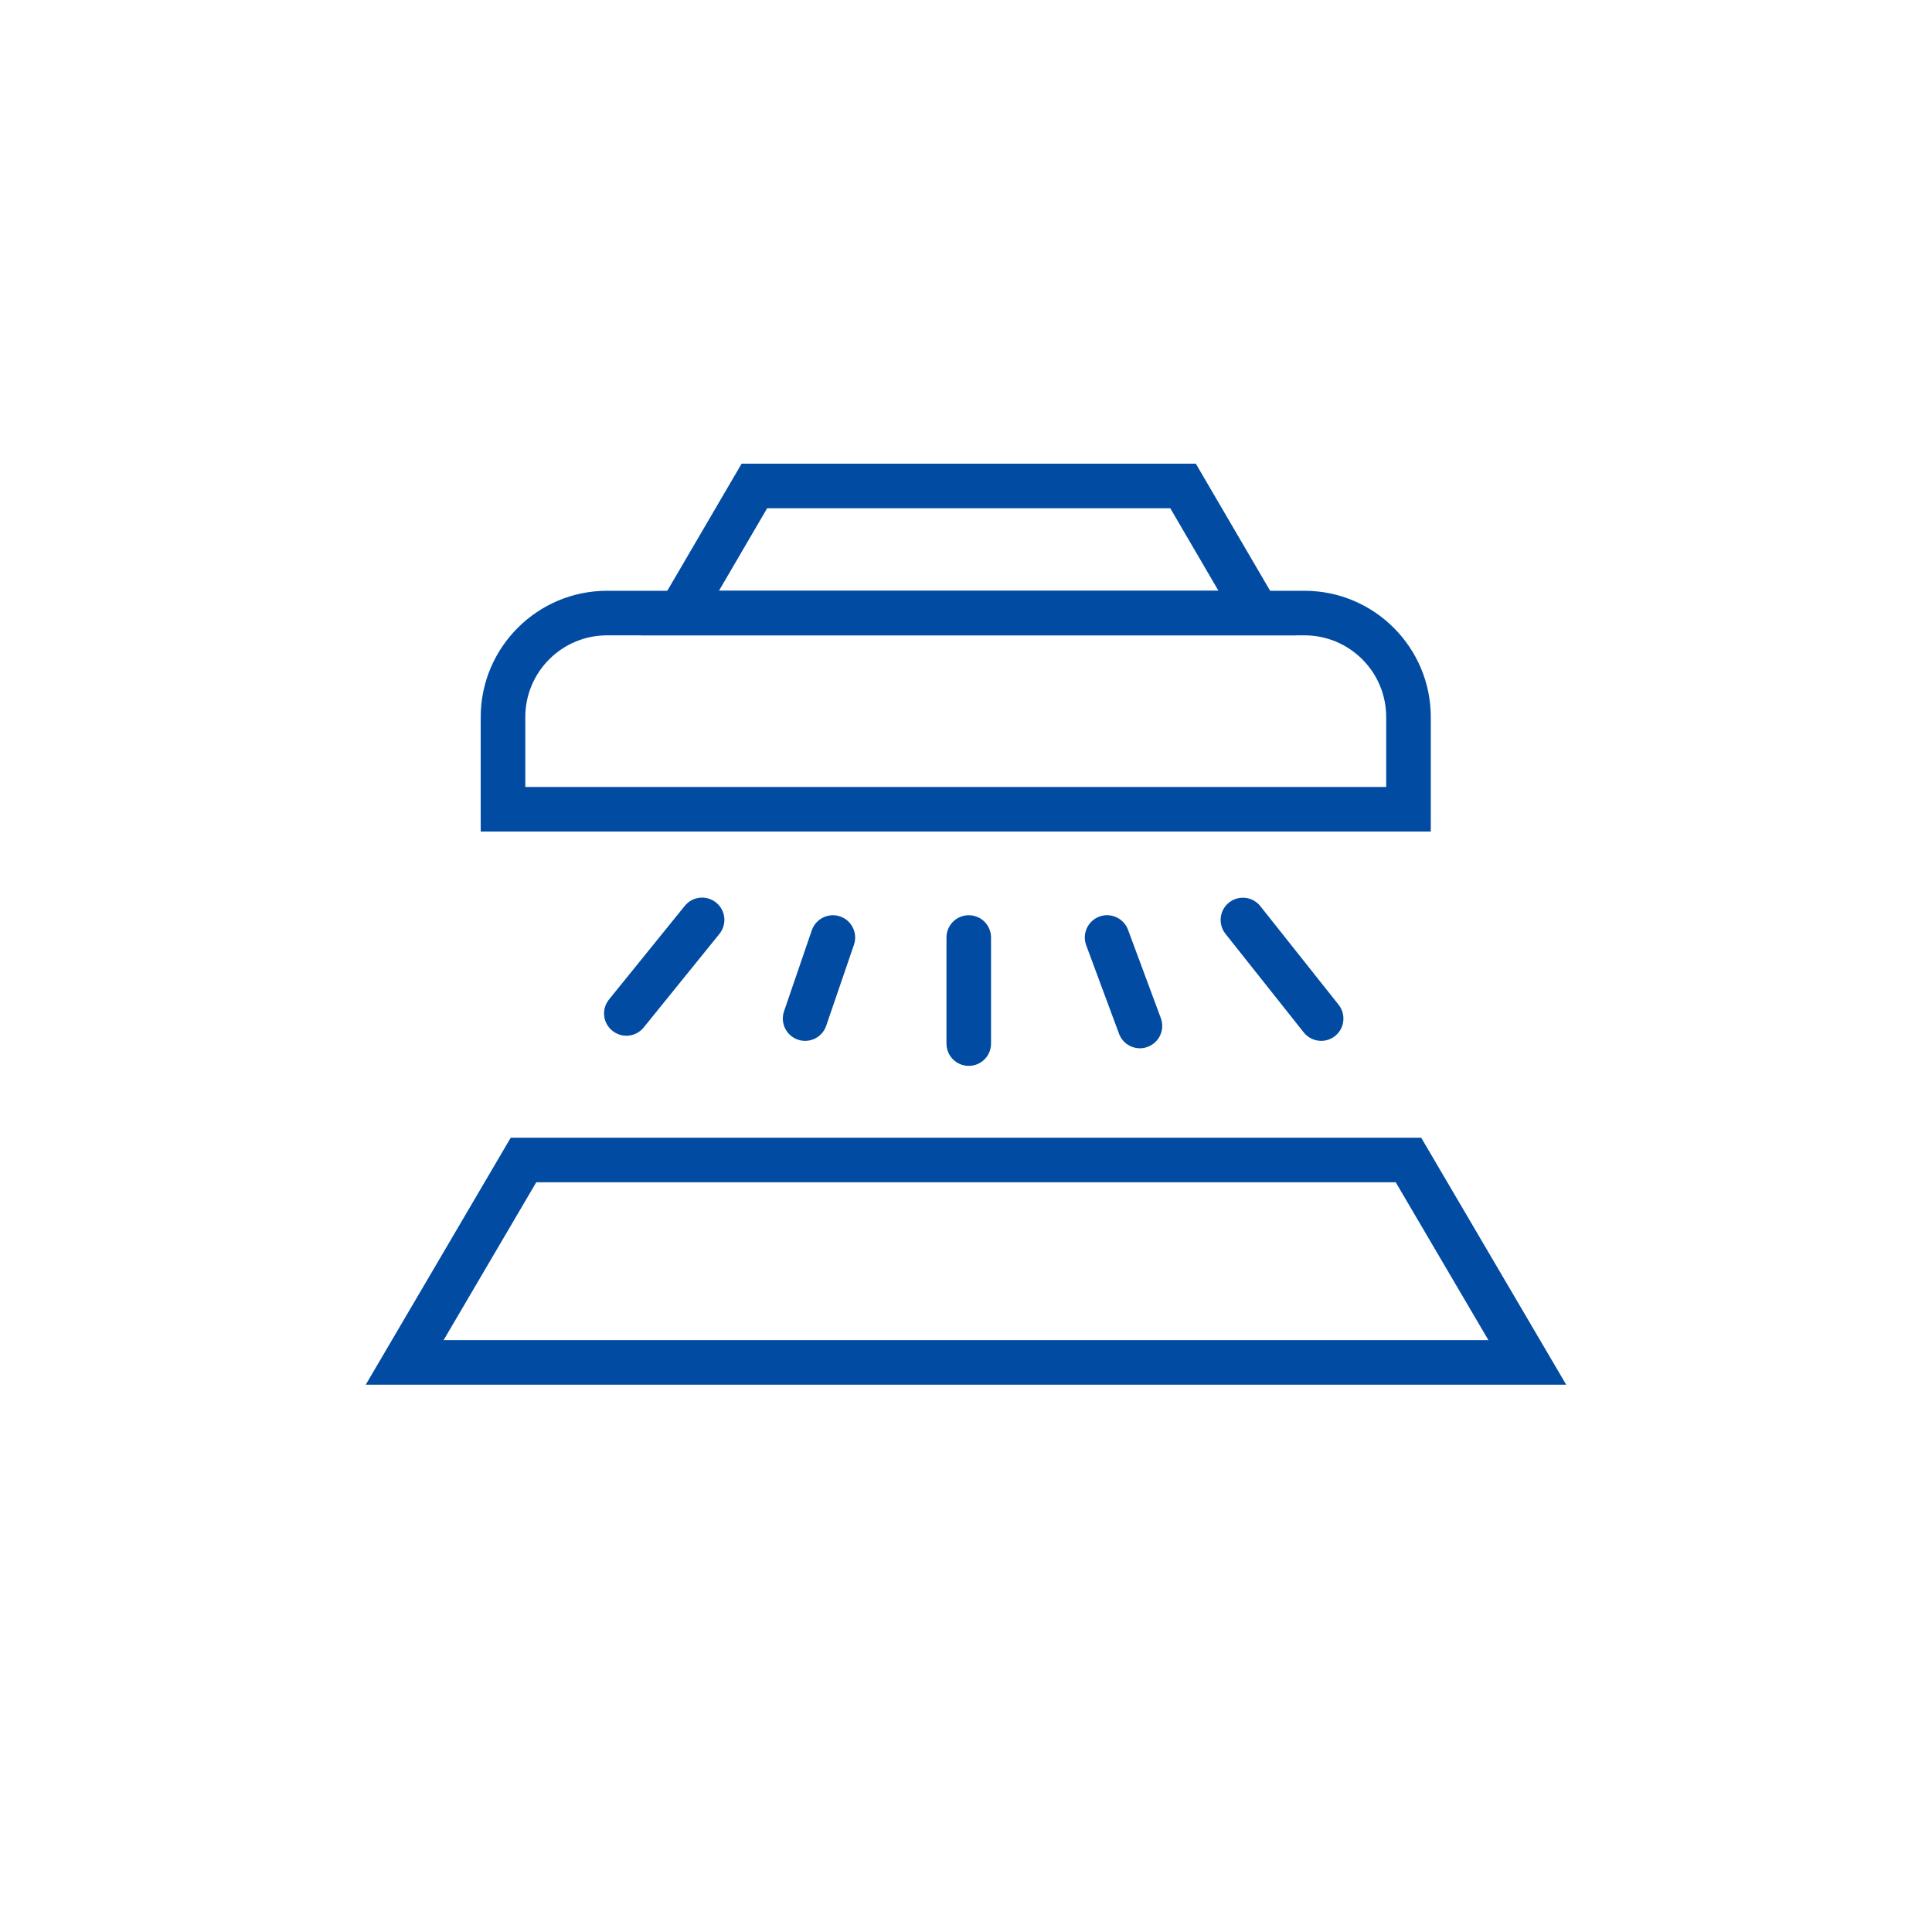 <svg width="75" height="75" viewBox="0 0 75 75" fill="none" xmlns="http://www.w3.org/2000/svg">
<path d="M55.543 32.28H18.661V27.836C18.661 25.134 20.862 22.934 23.564 22.934H50.641C53.343 22.934 55.543 25.134 55.543 27.836V32.28ZM20.392 30.549H53.812V27.836C53.812 26.086 52.391 24.664 50.641 24.664H23.564C21.813 24.664 20.392 26.086 20.392 27.836V30.549Z" fill="#014CA2"/>
<path d="M50.318 24.664H24.893L28.789 18H46.422L50.318 24.664ZM27.909 22.934H47.301L45.43 19.73H29.781L27.909 22.934Z" fill="#014CA2"/>
<path d="M31.254 40.406C31.162 40.406 31.067 40.391 30.974 40.359C30.522 40.204 30.282 39.714 30.435 39.261L31.514 36.115C31.669 35.662 32.16 35.423 32.612 35.575C33.065 35.731 33.304 36.221 33.151 36.674L32.073 39.82C31.949 40.181 31.615 40.406 31.254 40.406Z" fill="#014CA2"/>
<path d="M24.316 40.207C24.126 40.207 23.933 40.143 23.771 40.013C23.399 39.714 23.341 39.169 23.644 38.797L26.583 35.166C26.883 34.794 27.428 34.736 27.8 35.039C28.172 35.339 28.229 35.884 27.926 36.256L24.988 39.886C24.818 40.097 24.567 40.207 24.316 40.207Z" fill="#014CA2"/>
<path d="M37.607 41.377C37.128 41.377 36.742 40.991 36.742 40.512V36.395C36.742 35.916 37.128 35.529 37.607 35.529C38.085 35.529 38.472 35.916 38.472 36.395V40.512C38.472 40.991 38.085 41.377 37.607 41.377Z" fill="#014CA2"/>
<path d="M44.251 40.694C43.899 40.694 43.57 40.478 43.44 40.129L42.166 36.694C41.998 36.247 42.229 35.749 42.676 35.581C43.123 35.417 43.622 35.645 43.789 36.092L45.064 39.526C45.231 39.973 45 40.472 44.553 40.639C44.455 40.677 44.351 40.694 44.253 40.694H44.251Z" fill="#014CA2"/>
<path d="M51.289 40.406C51.036 40.406 50.782 40.293 50.612 40.08L47.572 36.25C47.275 35.875 47.339 35.33 47.711 35.036C48.086 34.739 48.628 34.803 48.925 35.175L51.964 39.004C52.261 39.379 52.198 39.924 51.826 40.218C51.667 40.345 51.477 40.406 51.289 40.406Z" fill="#014CA2"/>
<path d="M60.802 53.754H14.198L19.826 44.166H55.171L60.8 53.754H60.802ZM17.22 52.024H57.78L54.182 45.896H20.818L17.22 52.024Z" fill="#014CA2"/>
</svg>
